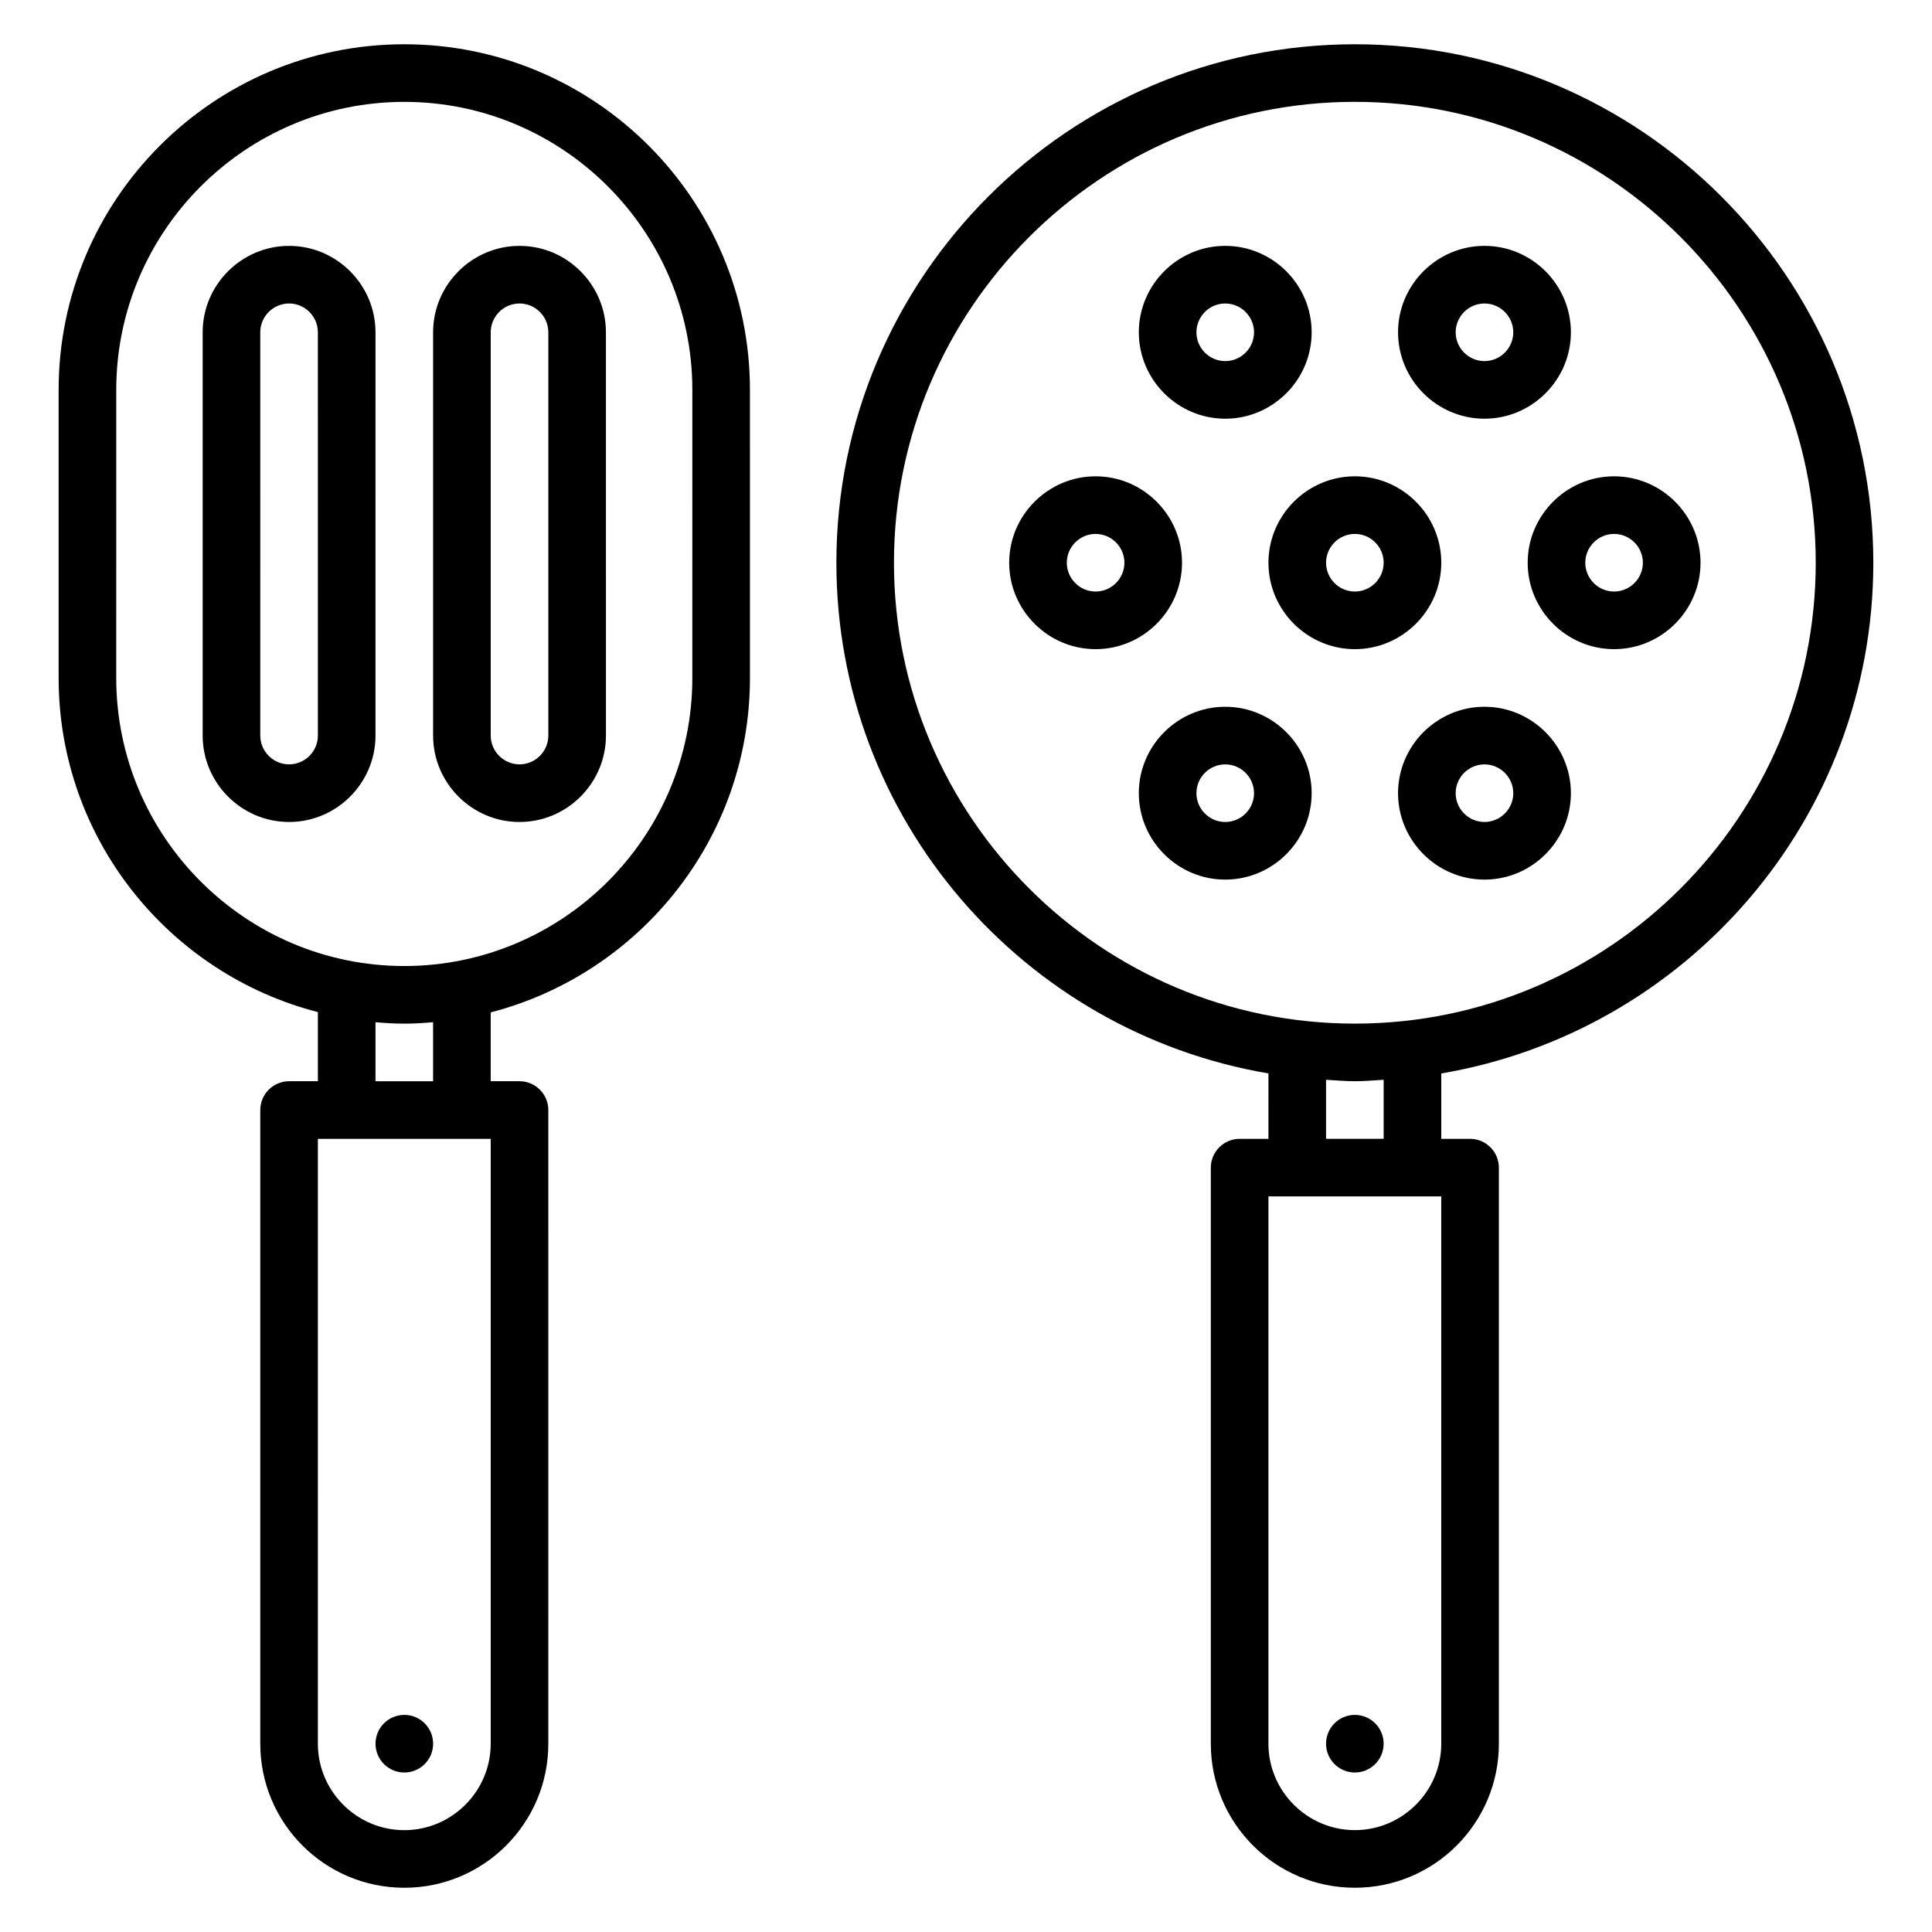 <?xml version="1.0" encoding="UTF-8"?>
<!-- Uploaded to: ICON Repo, www.svgrepo.com, Generator: ICON Repo Mixer Tools -->
<svg fill="#000000" width="800px" height="800px" version="1.1" viewBox="144 144 512 512" xmlns="http://www.w3.org/2000/svg">
 <g>
  <path d="m640.45 293.13c0-75.723-61.68-137.4-137.4-137.4-75.723 0-137.4 61.68-137.4 137.4 0 67.938 49.617 124.35 114.5 135.34l-0.004 17.332h-7.633c-4.199 0-7.633 3.434-7.633 7.633v152.67c0 21.07 17.098 38.168 38.168 38.168 21.07 0 38.168-17.098 38.168-38.168v-152.67c0-4.199-3.434-7.633-7.633-7.633h-7.633v-17.328c64.883-10.992 114.5-67.406 114.5-135.34zm-259.54 0c0-67.328 54.809-122.14 122.14-122.14s122.14 54.809 122.14 122.14-54.809 122.14-122.14 122.14-122.14-54.809-122.14-122.14zm145.04 312.97c0 12.594-10.305 22.902-22.902 22.902-12.594 0-22.902-10.305-22.902-22.902l0.004-145.04h45.801zm-15.266-160.3h-15.266v-15.648c2.519 0.152 5.039 0.383 7.633 0.383s5.113-0.23 7.633-0.383z"/>
  <path d="m480.15 293.13c0 12.594 10.305 22.902 22.902 22.902 12.594 0 22.902-10.305 22.902-22.902 0-12.594-10.305-22.902-22.902-22.902-12.594 0.004-22.902 10.309-22.902 22.902zm22.902-7.633c4.199 0 7.633 3.434 7.633 7.633 0 4.199-3.434 7.633-7.633 7.633s-7.633-3.434-7.633-7.633c0-4.199 3.434-7.633 7.633-7.633z"/>
  <path d="m457.25 293.13c0-12.594-10.305-22.902-22.902-22.902-12.594 0-22.902 10.305-22.902 22.902 0 12.594 10.305 22.902 22.902 22.902s22.902-10.305 22.902-22.902zm-22.902 7.633c-4.199 0-7.633-3.434-7.633-7.633 0-4.199 3.434-7.633 7.633-7.633 4.199 0 7.633 3.434 7.633 7.633 0.004 4.199-3.434 7.633-7.633 7.633z"/>
  <path d="m548.85 293.13c0 12.594 10.305 22.902 22.902 22.902 12.594 0 22.902-10.305 22.902-22.902 0-12.594-10.305-22.902-22.902-22.902-12.598 0.004-22.902 10.309-22.902 22.902zm22.898-7.633c4.199 0 7.633 3.434 7.633 7.633 0 4.199-3.434 7.633-7.633 7.633s-7.633-3.434-7.633-7.633c0-4.199 3.438-7.633 7.633-7.633z"/>
  <path d="m537.4 331.3c-12.594 0-22.902 10.305-22.902 22.902 0 12.594 10.305 22.902 22.902 22.902 12.594 0 22.902-10.305 22.902-22.902-0.004-12.598-10.309-22.902-22.902-22.902zm0 30.535c-4.199 0-7.633-3.434-7.633-7.633s3.434-7.633 7.633-7.633c4.199 0 7.633 3.434 7.633 7.633 0 4.195-3.438 7.633-7.633 7.633z"/>
  <path d="m468.7 331.3c-12.594 0-22.902 10.305-22.902 22.902 0 12.594 10.305 22.902 22.902 22.902 12.594 0 22.902-10.305 22.902-22.902 0-12.598-10.305-22.902-22.902-22.902zm0 30.535c-4.199 0-7.633-3.434-7.633-7.633s3.434-7.633 7.633-7.633 7.633 3.434 7.633 7.633c0 4.195-3.434 7.633-7.633 7.633z"/>
  <path d="m537.4 254.96c12.594 0 22.902-10.305 22.902-22.902 0-12.594-10.305-22.902-22.902-22.902-12.594 0-22.902 10.305-22.902 22.902s10.305 22.902 22.902 22.902zm0-30.531c4.199 0 7.633 3.434 7.633 7.633s-3.434 7.633-7.633 7.633c-4.199 0-7.633-3.434-7.633-7.633s3.434-7.633 7.633-7.633z"/>
  <path d="m468.7 254.96c12.594 0 22.902-10.305 22.902-22.902 0-12.594-10.305-22.902-22.902-22.902-12.594 0-22.902 10.305-22.902 22.902 0.004 12.598 10.309 22.902 22.902 22.902zm0-30.531c4.199 0 7.633 3.434 7.633 7.633s-3.434 7.633-7.633 7.633-7.633-3.434-7.633-7.633 3.434-7.633 7.633-7.633z"/>
  <path d="m251.14 155.73c-50.535 0-91.602 41.066-91.602 91.602v76.336c0 42.594 29.234 78.395 68.703 88.547v18.32h-7.633c-4.199 0-7.633 3.434-7.633 7.633v167.94c0 21.07 17.098 38.168 38.168 38.168 21.07 0 38.168-17.098 38.168-38.168l-0.004-167.94c0-4.199-3.434-7.633-7.633-7.633h-7.633v-18.242c39.465-10.23 68.703-46.031 68.703-88.625l-0.004-76.336c0-50.531-41.066-91.602-91.602-91.602zm22.902 450.38c0 12.594-10.305 22.902-22.902 22.902-12.594 0-22.902-10.305-22.902-22.902l0.004-160.3h45.801zm-15.27-175.57h-15.266v-15.648c2.519 0.23 5.039 0.383 7.633 0.383s5.113-0.152 7.633-0.383zm68.703-106.87c0 42.059-34.273 76.336-76.336 76.336-42.059 0-76.336-34.273-76.336-76.336l0.004-76.336c0-42.059 34.273-76.336 76.336-76.336 42.059 0 76.336 34.273 76.336 76.336z"/>
  <path d="m220.61 209.16c-12.594 0-22.902 10.305-22.902 22.902v106.87c0 12.594 10.305 22.902 22.902 22.902 12.594 0 22.902-10.305 22.902-22.902l-0.004-106.87c0-12.598-10.305-22.902-22.898-22.902zm7.633 129.77c0 4.199-3.434 7.633-7.633 7.633s-7.633-3.434-7.633-7.633l-0.004-106.87c0-4.199 3.434-7.633 7.633-7.633s7.633 3.434 7.633 7.633z"/>
  <path d="m281.68 209.16c-12.594 0-22.902 10.305-22.902 22.902v106.87c0 12.594 10.305 22.902 22.902 22.902 12.594 0 22.902-10.305 22.902-22.902l-0.004-106.87c0-12.598-10.305-22.902-22.898-22.902zm7.633 129.77c0 4.199-3.434 7.633-7.633 7.633-4.199 0-7.633-3.434-7.633-7.633v-106.87c0-4.199 3.434-7.633 7.633-7.633 4.199 0 7.633 3.434 7.633 7.633z"/>
  <path d="m258.78 606.1c0 4.215-3.414 7.633-7.633 7.633-4.215 0-7.633-3.418-7.633-7.633 0-4.215 3.418-7.633 7.633-7.633 4.219 0 7.633 3.418 7.633 7.633"/>
  <path d="m510.68 606.1c0 4.215-3.418 7.633-7.633 7.633-4.215 0-7.633-3.418-7.633-7.633 0-4.215 3.418-7.633 7.633-7.633 4.215 0 7.633 3.418 7.633 7.633"/>
 </g>
</svg>